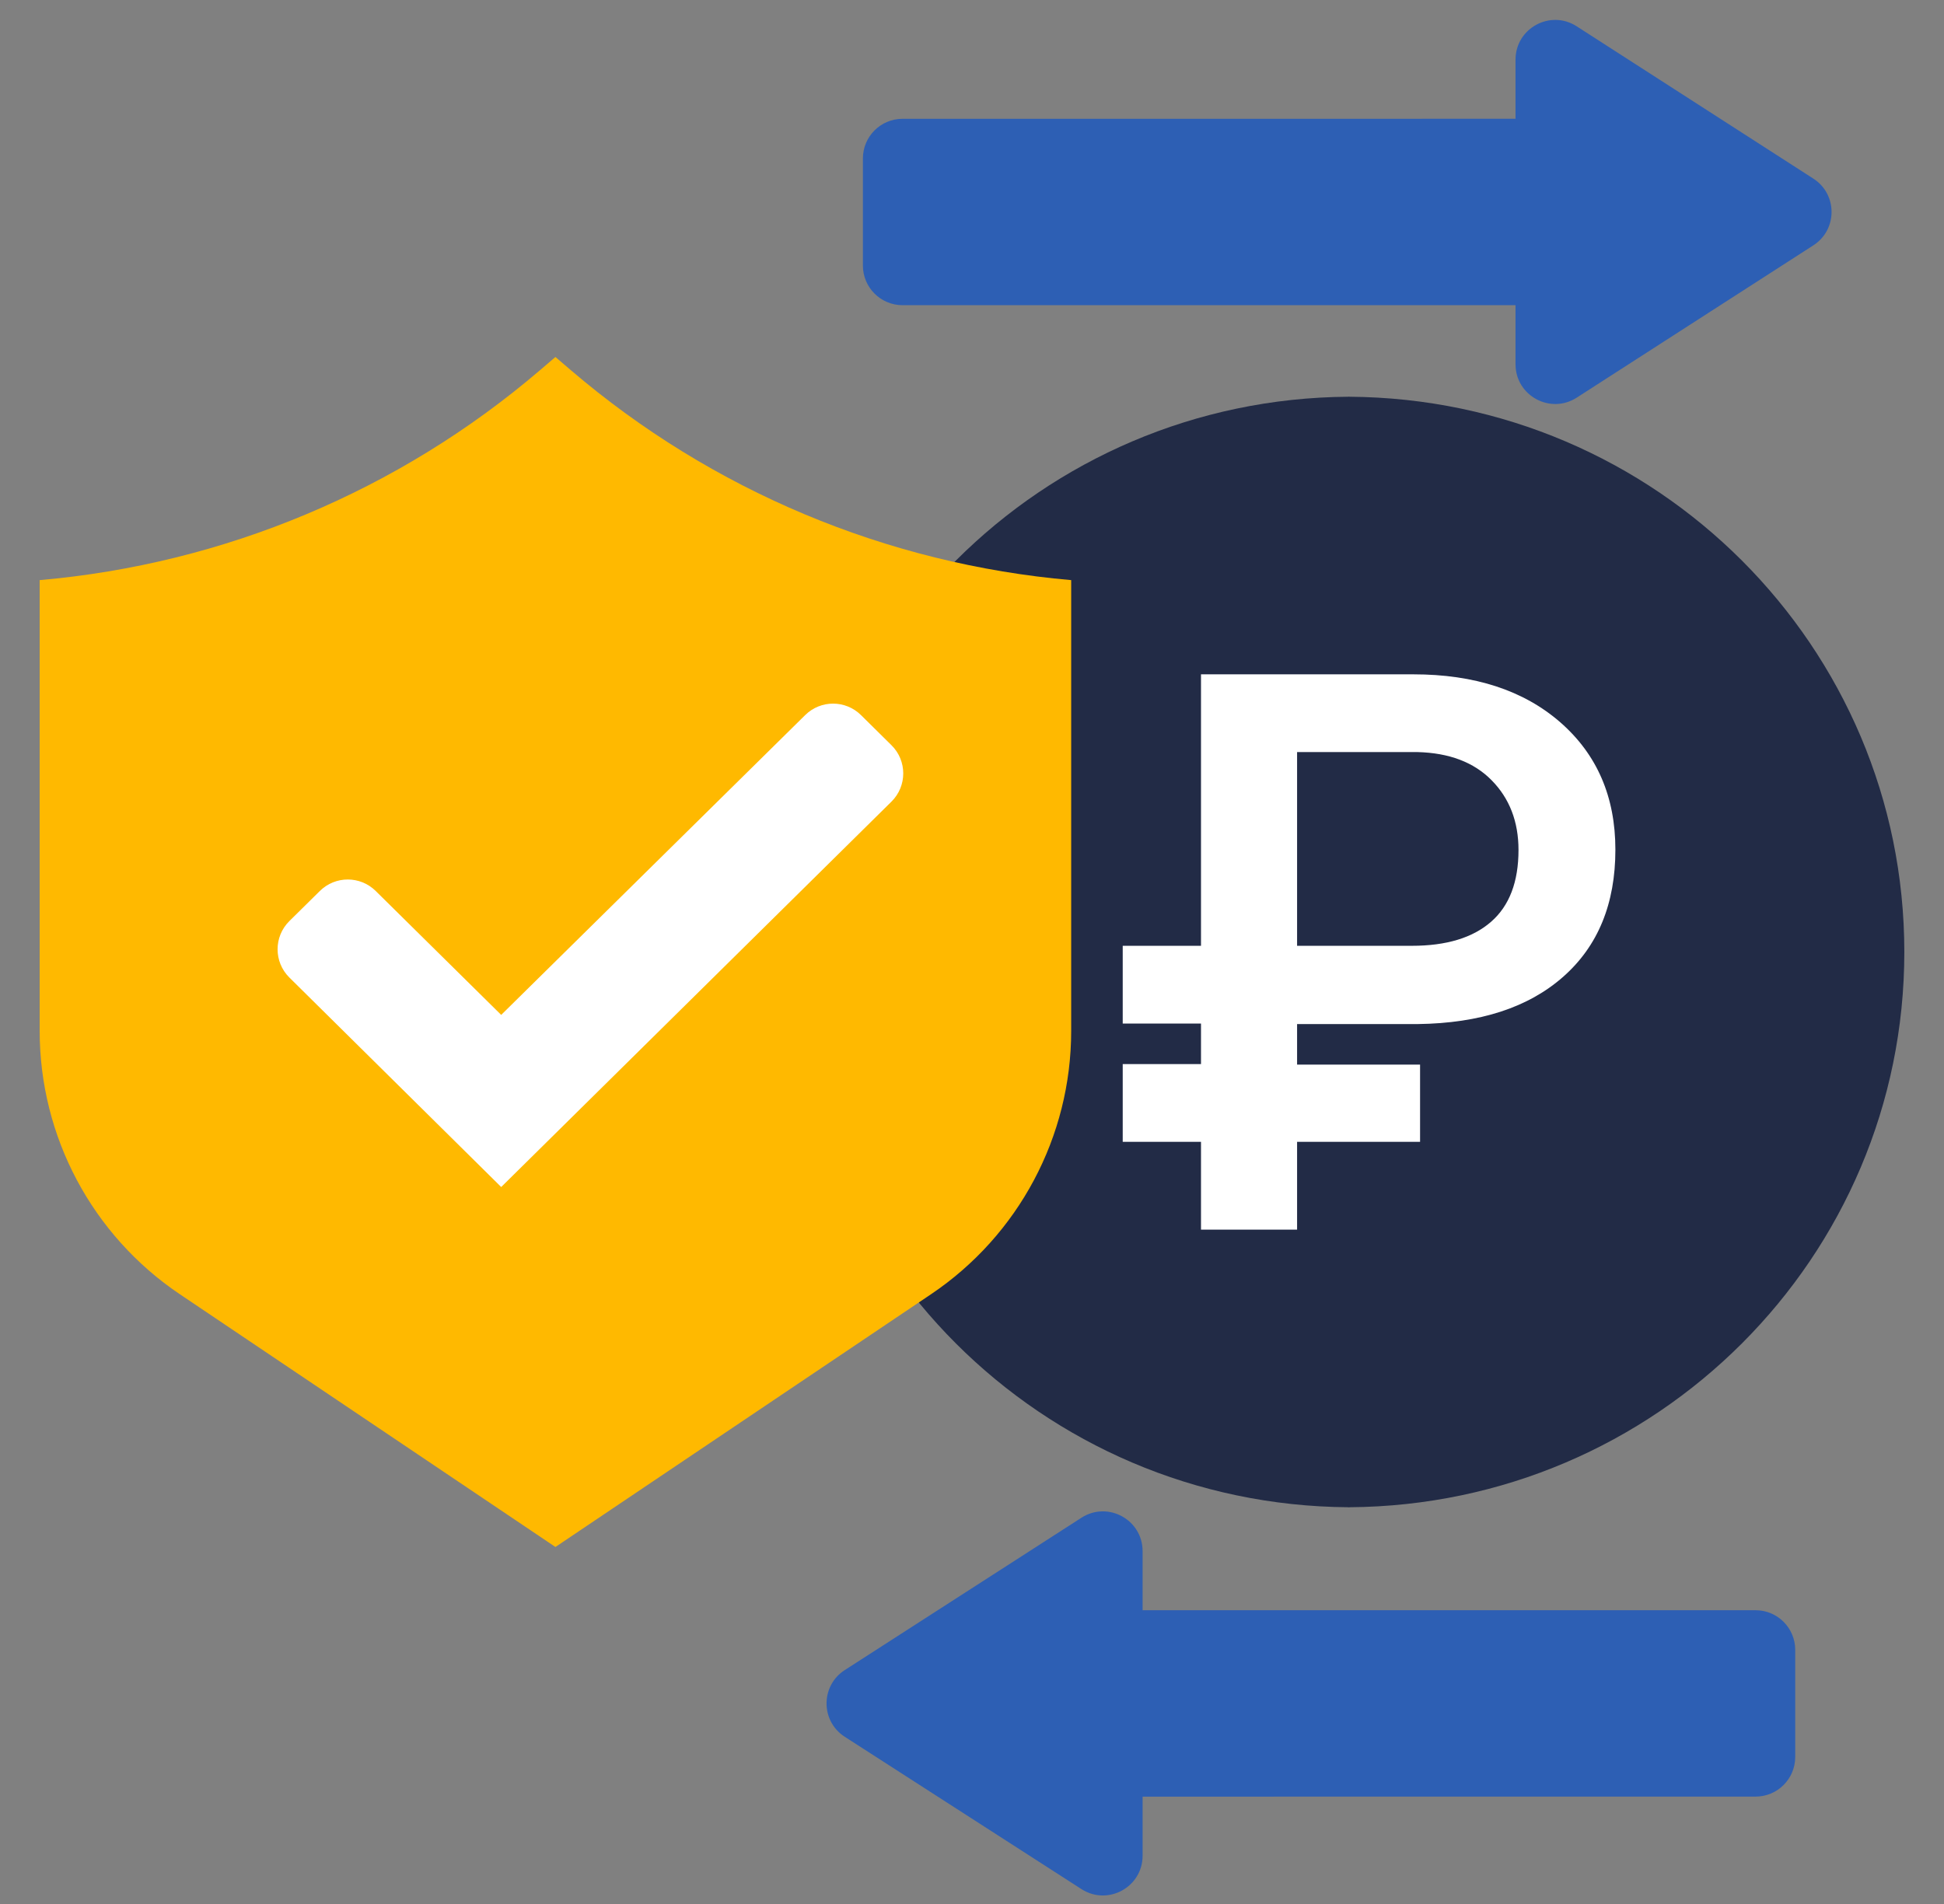 <svg width="49" height="48" viewBox="0 0 49 48" fill="none" xmlns="http://www.w3.org/2000/svg"><rect x="0" y="0" width="49" height="48" fill="#808080" stroke="none"/><g clip-path="url(#clip0_23682_126528)"><path d="M48 24C48 16.297 41.745 10.053 34.012 10.002V10C34.007 10 34.005 10 34 10C33.995 10 33.993 10 33.988 10V10.002C26.255 10.053 20 16.297 20 24C20 31.703 26.255 37.947 33.988 37.998V38C33.993 38 33.995 38 34 38C34.005 38 34.007 38 34.012 38V37.998C41.745 37.947 48 31.703 48 24Z" fill="#222B46"/><path d="M35.787 28.786H32.694V31H30.272V28.786H28.299V26.826H30.272V25.804H28.299V23.844H30.272V17H35.624C37.168 17 38.405 17.404 39.33 18.211C40.254 19.019 40.717 20.087 40.717 21.421C40.717 22.782 40.28 23.85 39.401 24.625C38.522 25.4 37.304 25.797 35.735 25.817H32.694V26.839H35.794V28.786H35.787ZM32.694 23.844H35.585C36.458 23.844 37.122 23.642 37.584 23.238C38.047 22.834 38.275 22.229 38.275 21.428C38.275 20.712 38.047 20.126 37.597 19.67C37.148 19.214 36.523 18.98 35.729 18.96H32.694V23.844Z" fill="white"/><path d="M21.75 6.694L21.75 3.995C21.75 3.443 22.197 2.995 22.75 2.995L28.824 2.995L38.2 2.994L38.2 1.504C38.2 0.712 39.076 0.234 39.741 0.663L45.707 4.503C46.319 4.897 46.319 5.791 45.707 6.185L39.742 10.025C39.076 10.453 38.2 9.975 38.2 9.184L38.2 7.694H22.75C22.197 7.694 21.75 7.246 21.75 6.694Z" fill="#2D5FB4"/><path d="M45.25 41.594L45.25 44.293C45.25 44.845 44.803 45.293 44.25 45.293L38.176 45.293L28.8 45.294L28.8 46.784C28.8 47.575 27.924 48.053 27.259 47.625L21.293 43.785C20.681 43.391 20.681 42.497 21.293 42.103L27.258 38.263C27.924 37.834 28.8 38.312 28.8 39.104L28.8 40.594L44.25 40.594C44.803 40.594 45.25 41.042 45.25 41.594Z" fill="#2D5FB4"/><path d="M27 25.991V14.625C22.35 14.219 17.942 12.37 14.394 9.337L14 9L13.606 9.337C10.057 12.37 5.65 14.219 1 14.625V25.991C1 28.654 2.324 31.141 4.533 32.628L14 39L23.467 32.628C25.676 31.141 27 28.654 27 25.991Z" fill="#FFB900"/><path d="M7.294 23.22C6.898 23.612 6.898 24.251 7.293 24.643L12.633 29.925L22.47 20.209C22.866 19.818 22.866 19.178 22.47 18.787L21.701 18.027C21.312 17.643 20.686 17.642 20.296 18.027L12.633 25.586L9.469 22.461C9.079 22.076 8.453 22.076 8.063 22.461L7.294 23.22Z" fill="white"/></g><defs><clipPath id="clip0_23682_126528"><rect width="48" height="48" fill="white" transform="translate(0.5)"/></clipPath></defs></svg>